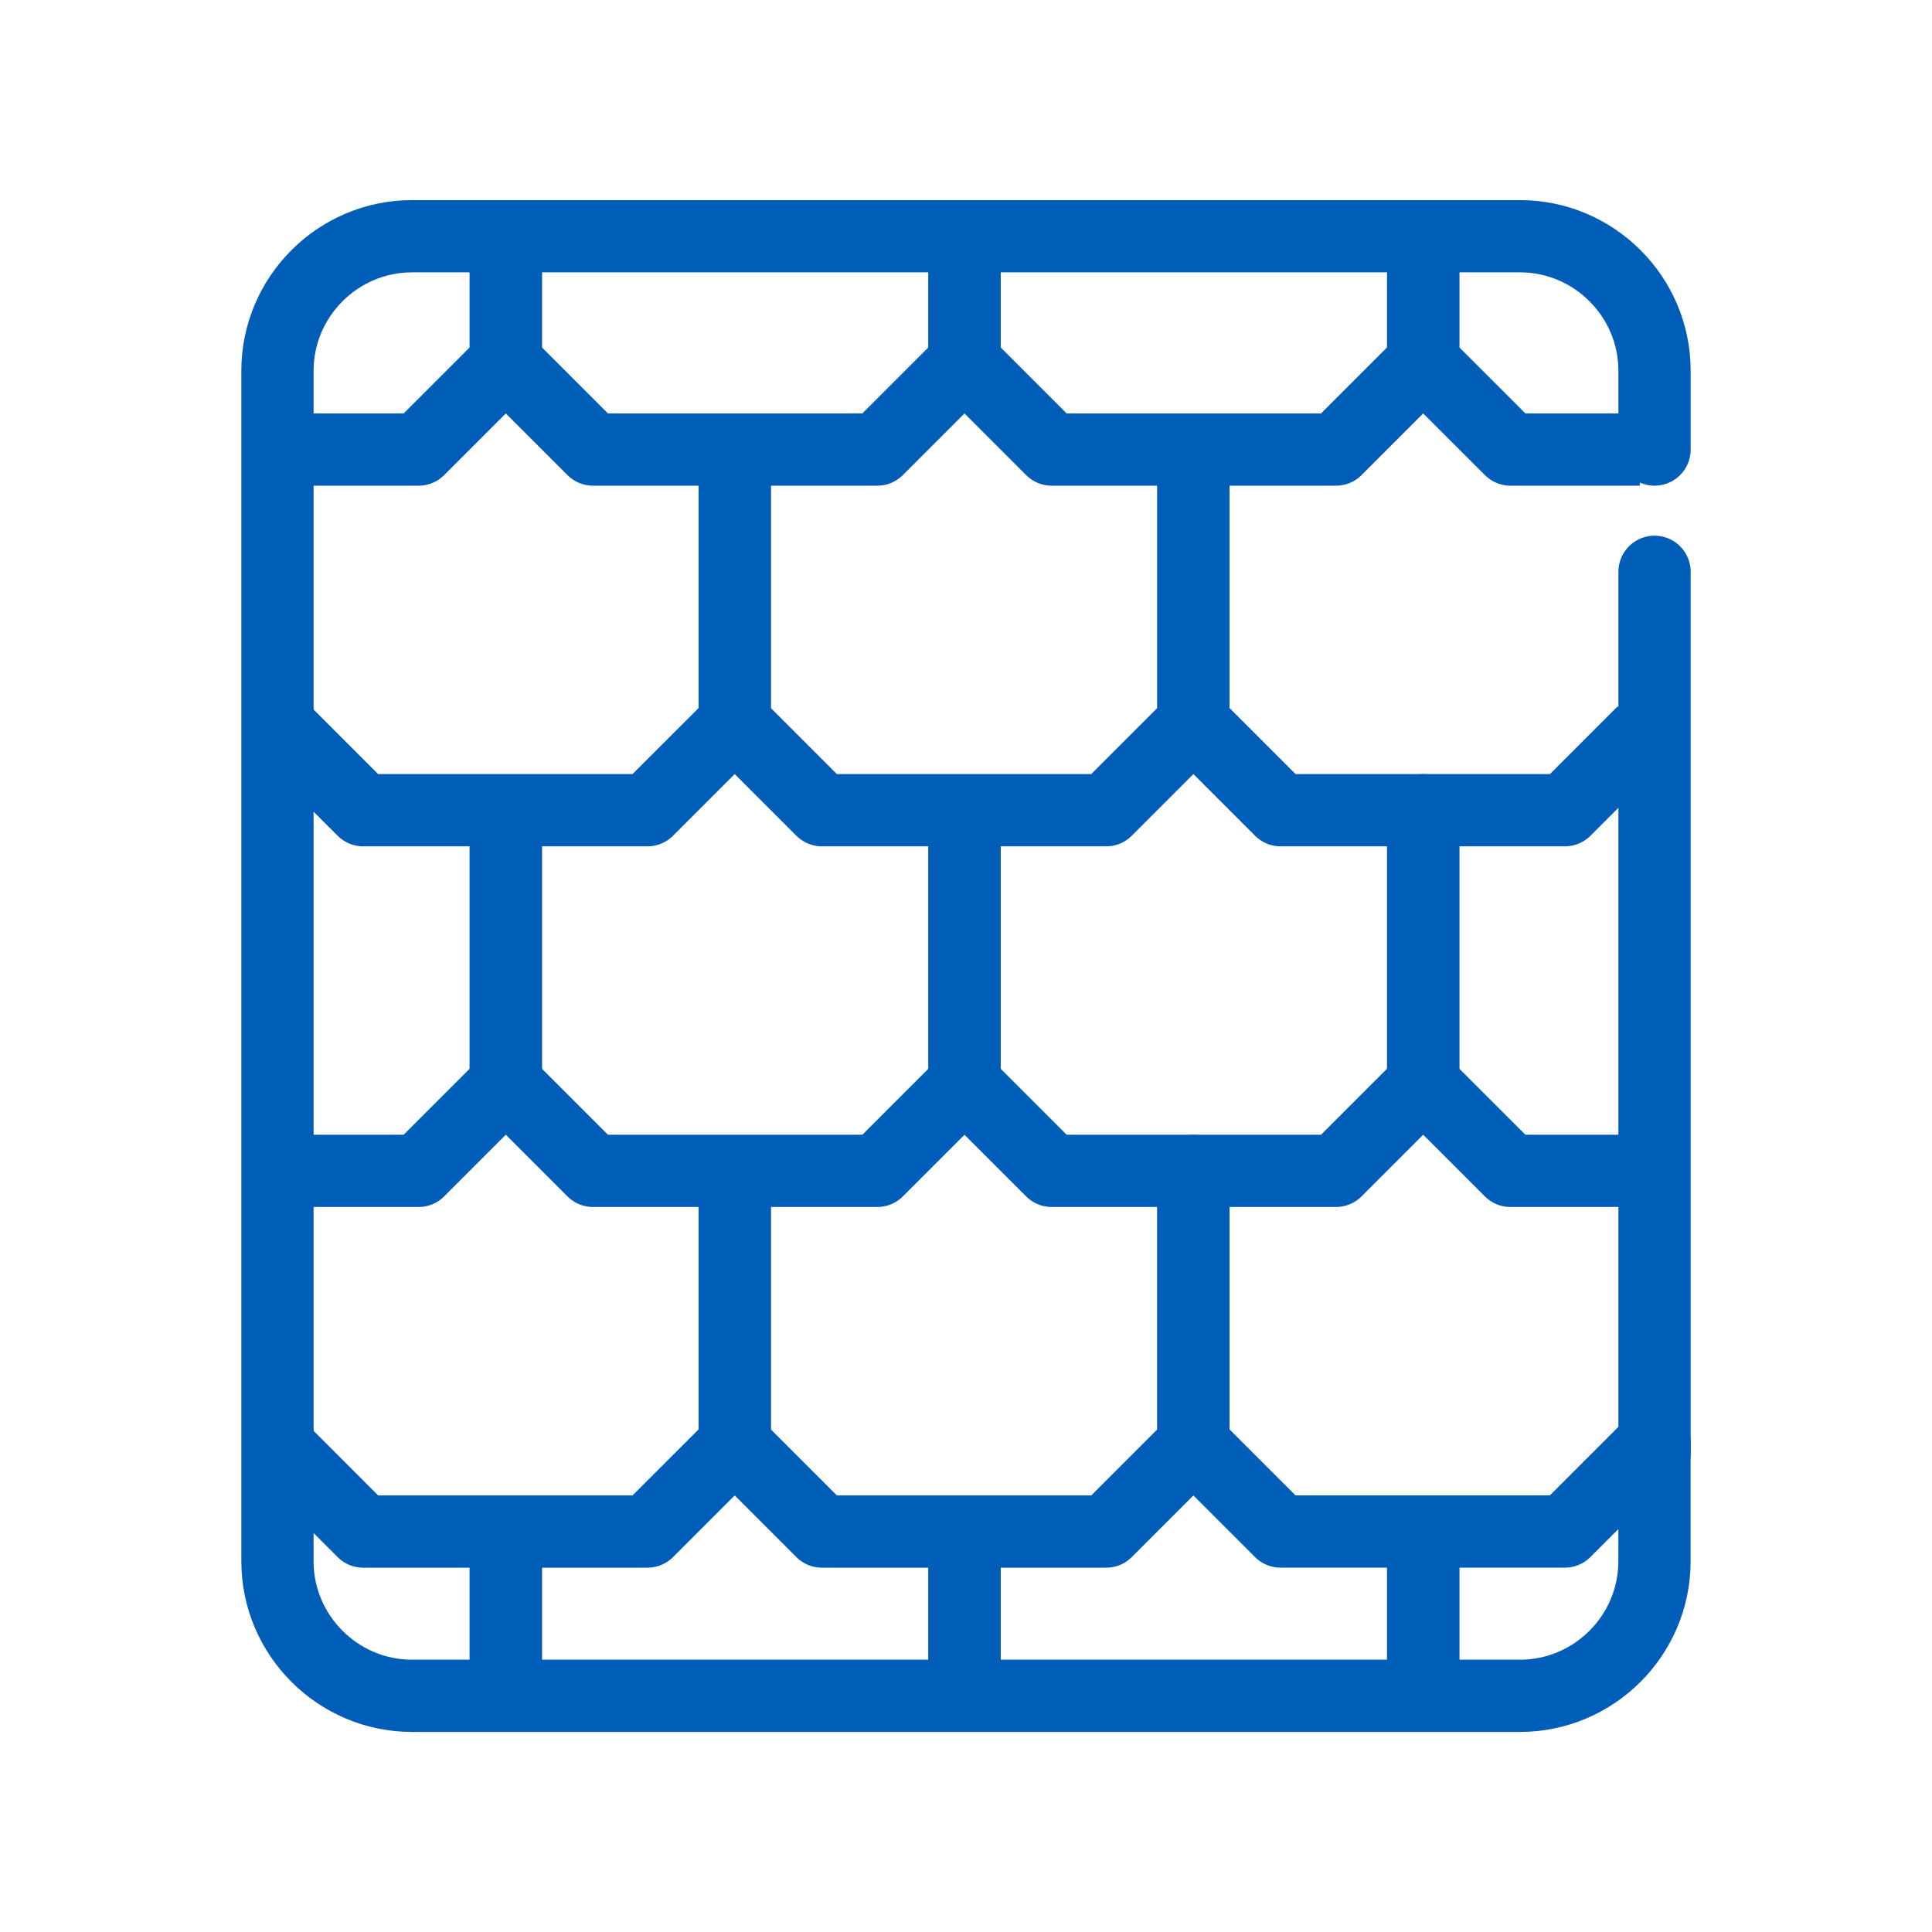 <?xml version="1.0" encoding="utf-8"?>
<!-- Generator: Adobe Illustrator 27.9.0, SVG Export Plug-In . SVG Version: 6.00 Build 0)  -->
<svg version="1.1" id="Layer_1" xmlns="http://www.w3.org/2000/svg" xmlns:xlink="http://www.w3.org/1999/xlink" x="0px" y="0px"
	 viewBox="0 0 374.4 374.4" style="enable-background:new 0 0 374.4 374.4;" xml:space="preserve">
<style type="text/css">
	.st0{fill:none;stroke:#005EB8;stroke-width:14;stroke-linejoin:round;stroke-miterlimit:10;}
	.st1{fill:none;stroke:#005EB8;stroke-width:14;stroke-linecap:round;stroke-linejoin:round;stroke-miterlimit:10;}
</style>
<g>
	<polyline class="st0" points="98.02,157.01 98.02,210 114.92,226.9 170.01,226.9 186.91,210 186.91,157.01 	"/>
	<polyline class="st0" points="98.02,157.01 98.02,210 81.12,226.9 55.08,226.9 	"/>
	<polyline class="st0" points="275.8,157.01 275.8,210 258.9,226.9 203.81,226.9 186.91,210 186.91,157.01 	"/>
	<polyline class="st1" points="275.8,157.01 275.8,210 292.71,226.9 317.78,226.9 	"/>
	<line class="st0" x1="186.91" y1="326.81" x2="186.91" y2="296.8"/>
	<line class="st0" x1="98.02" y1="296.8" x2="98.02" y2="326.81"/>
	<line class="st0" x1="98.02" y1="296.8" x2="98.02" y2="326.81"/>
	<line class="st0" x1="186.91" y1="326.81" x2="186.91" y2="296.8"/>
	<line class="st0" x1="275.8" y1="296.8" x2="275.8" y2="326.81"/>
	<line class="st0" x1="275.8" y1="296.8" x2="275.8" y2="326.81"/>
	<polyline class="st0" points="98.02,49.52 98.02,70.22 114.92,87.12 170.01,87.12 186.91,70.22 186.91,49.52 	"/>
	<polyline class="st0" points="98.02,49.52 98.02,70.22 81.12,87.12 57.93,87.12 	"/>
	<polyline class="st0" points="275.8,49.52 275.8,70.22 258.9,87.12 203.81,87.12 186.91,70.22 186.91,49.52 	"/>
	<polyline class="st0" points="275.8,49.52 275.8,70.22 292.71,87.12 317.78,87.12 	"/>
	<polyline class="st0" points="142.38,87.12 142.38,140.11 159.28,157.01 214.37,157.01 231.27,140.11 231.27,87.12 	"/>
	<polyline class="st0" points="142.38,87.12 142.38,140.11 125.47,157.01 70.38,157.01 54.88,141.51 	"/>
	<polyline class="st0" points="318.45,141.82 303.26,157.01 248.17,157.01 231.27,140.11 231.27,87.12 	"/>
	<polyline class="st0" points="142.38,226.9 142.38,279.9 159.28,296.8 214.37,296.8 231.27,279.9 231.27,226.9 	"/>
	<polyline class="st0" points="142.38,226.9 142.38,279.9 125.47,296.8 70.38,296.8 54.57,280.98 	"/>
	<path class="st1" d="M320.63,87.12V71.84c0-14.34-11.73-26.06-26.06-26.06H79.83c-14.34,0-26.06,11.73-26.06,26.06v230.73
		c0,14.34,11.73,26.06,26.06,26.06h214.73c14.34,0,26.06-11.73,26.06-26.06V281.6v-2.18l-17.37,17.37h-55.09l-16.9-16.9V226.9"/>
	<line class="st1" x1="320.63" y1="281.61" x2="320.63" y2="110.81"/>
</g>
</svg>
